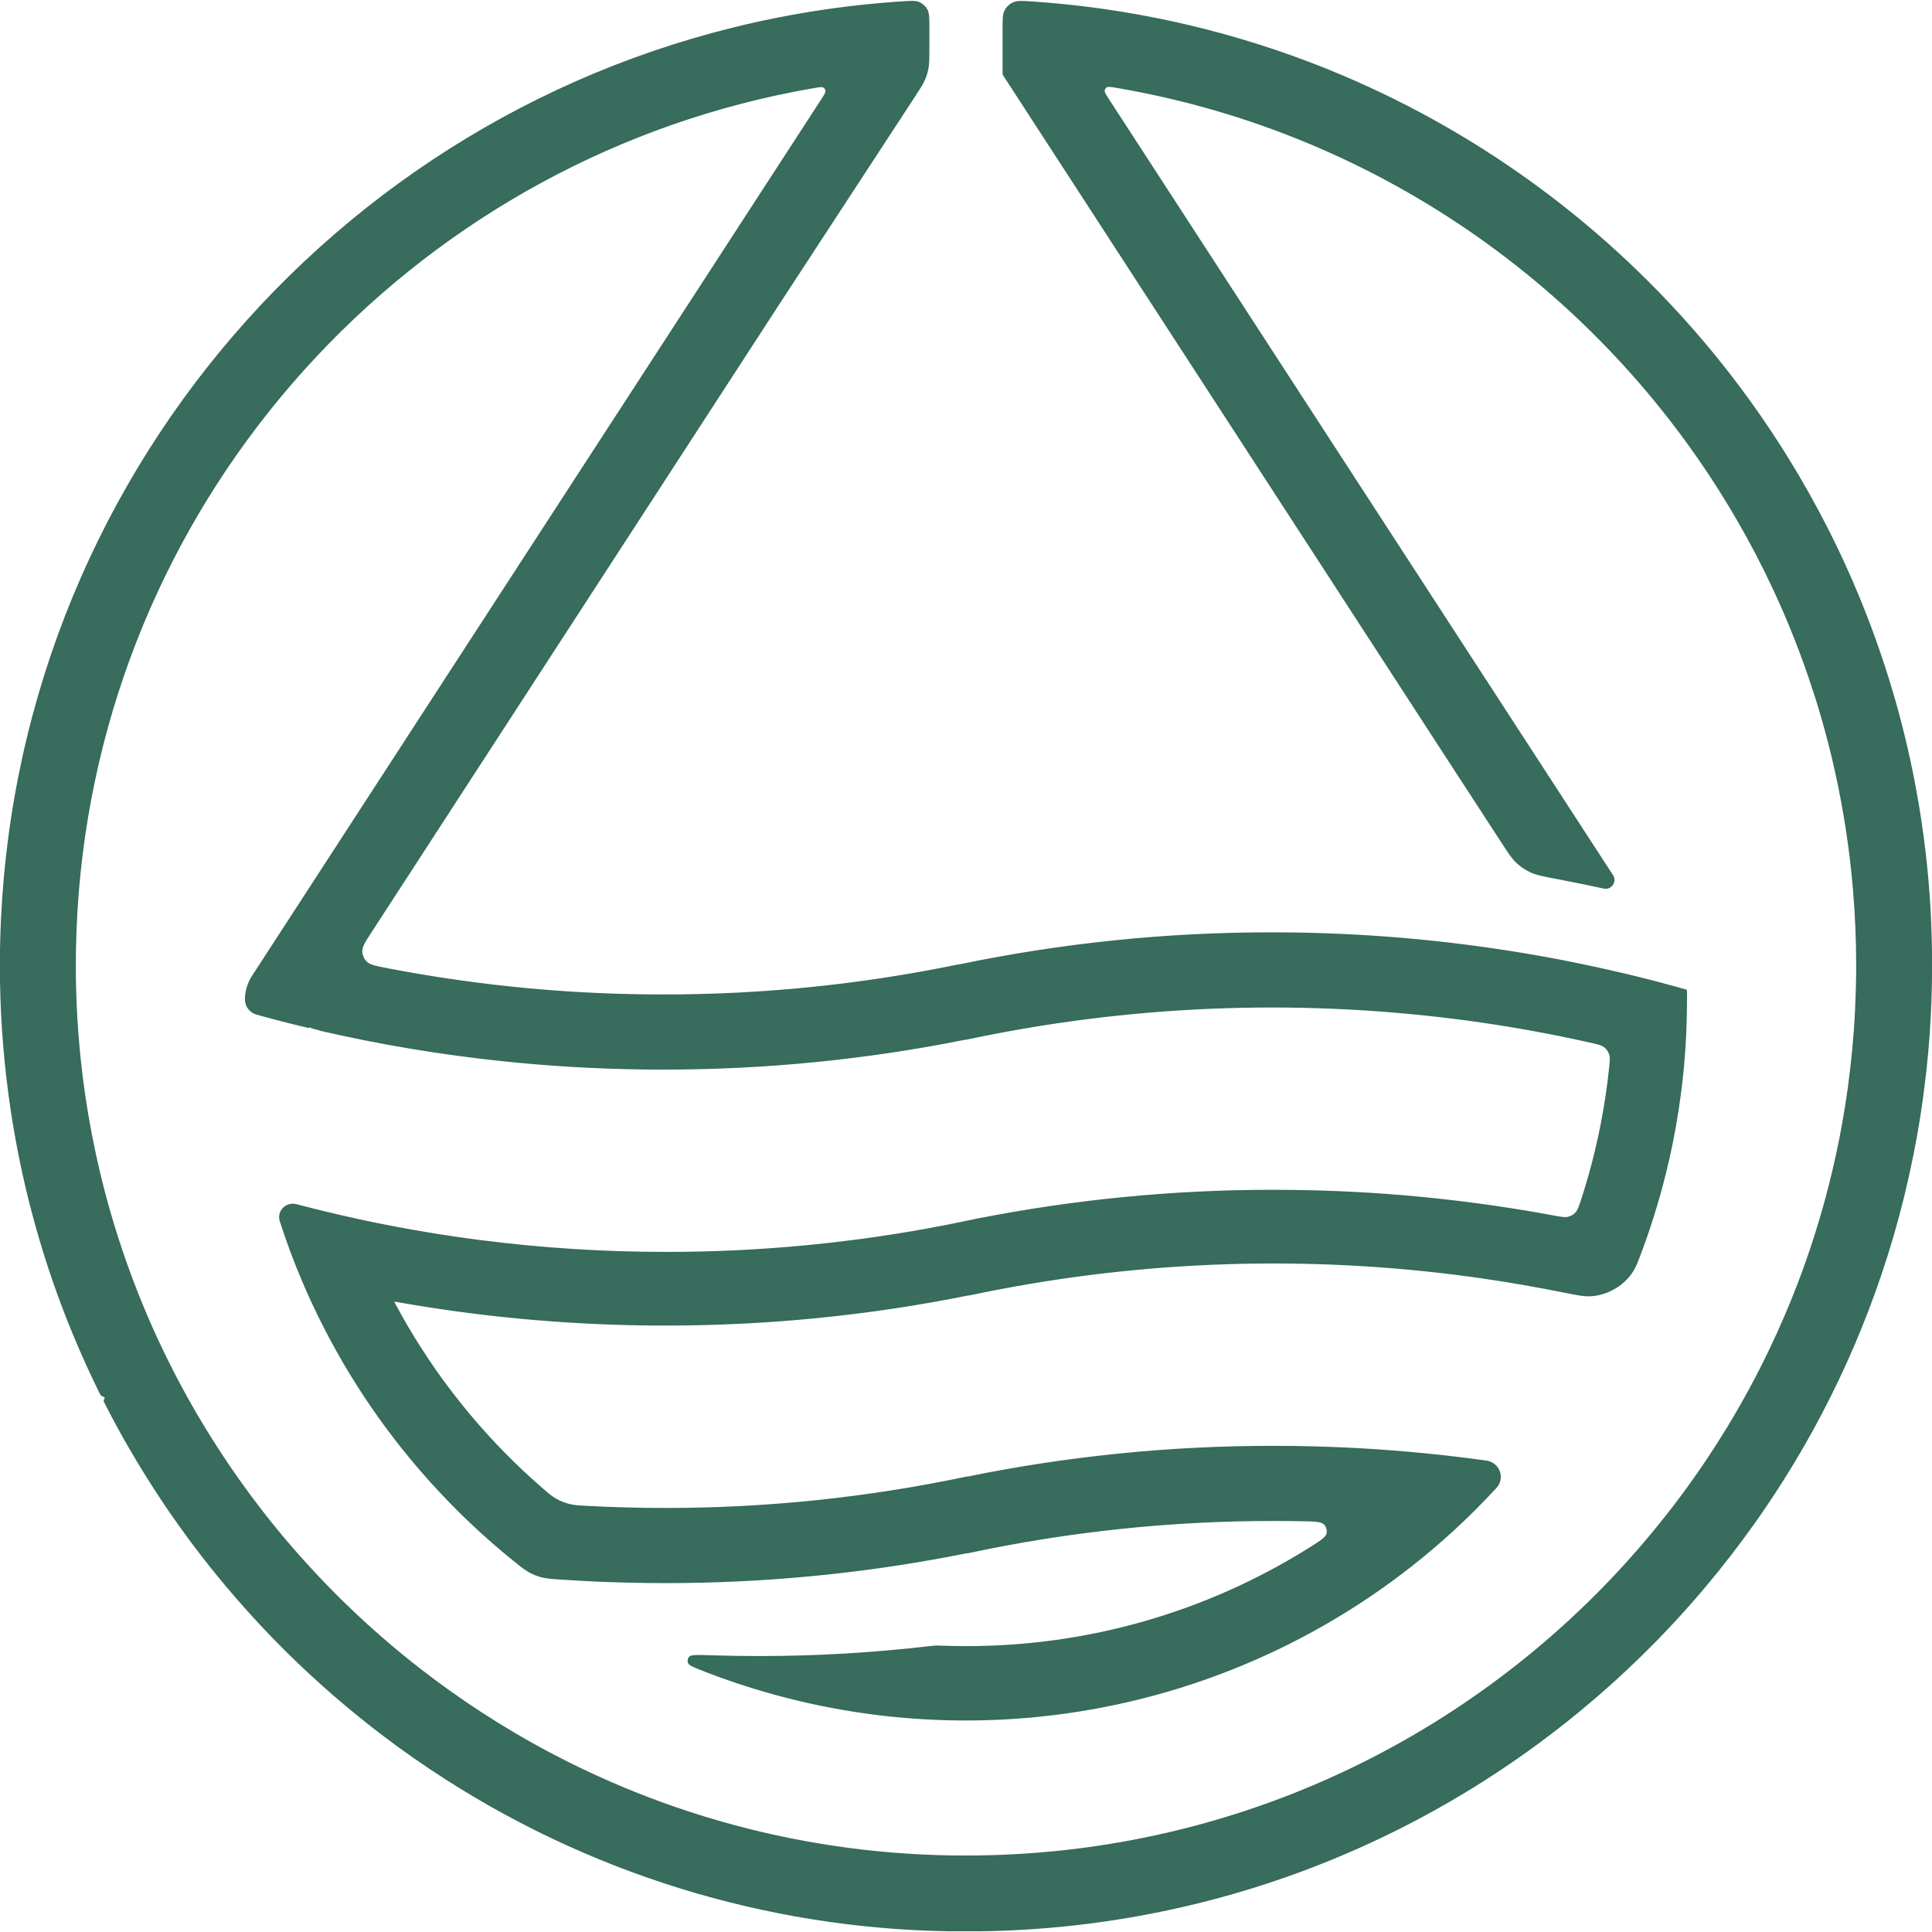 <svg width="47" height="47" viewBox="0 0 47 47" fill="none" xmlns="http://www.w3.org/2000/svg">
<g clip-path="url(#clip0_1148:421)">
<path opacity="0.99" d="M46.982 23.484C46.982 23.769 46.977 24.053 46.967 24.336C46.948 24.882 46.91 25.423 46.853 25.959C46.843 26.063 46.83 26.166 46.817 26.269C46.745 26.893 46.647 27.508 46.524 28.115C46.267 29.402 45.901 30.665 45.431 31.89C45.221 32.439 44.991 32.977 44.741 33.504C44.152 34.752 43.453 35.946 42.653 37.071C42.285 37.588 41.897 38.09 41.49 38.575C37.182 43.705 30.722 46.966 23.499 46.966C19.02 46.973 14.633 45.693 10.861 43.278C10.326 42.936 9.807 42.574 9.303 42.19C8.48 41.564 7.698 40.884 6.963 40.156C6.546 39.742 6.145 39.313 5.76 38.869C5.374 38.425 5.008 37.971 4.661 37.505C4.49 37.275 4.322 37.041 4.159 36.805C4.067 36.672 3.977 36.538 3.889 36.404C3.635 36.019 3.392 35.627 3.161 35.228C2.946 34.858 2.742 34.481 2.548 34.099C2.539 34.081 2.541 34.06 2.554 34.044V34.044C2.576 34.019 2.566 33.98 2.535 33.967L2.495 33.95C2.477 33.942 2.462 33.928 2.454 33.911C1.648 32.288 1.034 30.578 0.625 28.813C0.46 28.104 0.329 27.383 0.229 26.65C0.088 25.601 0.017 24.543 0.017 23.484C0.017 23.099 0.027 22.715 0.045 22.333C0.076 21.688 0.133 21.051 0.215 20.421C1.65 9.404 10.721 0.787 21.943 0.053C22.165 0.038 22.276 0.031 22.365 0.072C22.439 0.107 22.503 0.167 22.542 0.238C22.589 0.324 22.589 0.438 22.589 0.665V1.191C22.589 1.423 22.589 1.539 22.569 1.651C22.552 1.747 22.524 1.84 22.486 1.929C22.442 2.034 22.378 2.131 22.252 2.325L18.941 7.392L17.38 9.796L9.04 22.64C8.874 22.895 8.791 23.022 8.794 23.141C8.796 23.239 8.837 23.336 8.906 23.406C8.99 23.49 9.137 23.518 9.43 23.575C11.373 23.948 13.343 24.159 15.322 24.203C15.593 24.209 15.866 24.212 16.139 24.212C18.55 24.214 20.956 23.968 23.317 23.481C23.318 23.481 23.319 23.481 23.319 23.482V23.482C23.319 23.483 23.32 23.484 23.321 23.484C25.825 22.962 28.376 22.699 30.934 22.701C31.103 22.701 31.27 22.702 31.438 22.704C33.489 22.731 35.534 22.927 37.553 23.291C37.863 23.346 38.171 23.407 38.478 23.471C38.732 23.523 38.985 23.578 39.236 23.637C39.411 23.676 39.585 23.717 39.759 23.76C40.177 23.862 40.593 23.972 41.005 24.088V24.088C41.014 24.09 41.02 24.098 41.02 24.107C41.02 24.177 41.02 24.246 41.02 24.316C41.02 24.861 40.996 25.4 40.948 25.933C40.927 26.163 40.901 26.391 40.871 26.619C40.736 27.652 40.508 28.671 40.19 29.663C40.145 29.804 40.099 29.944 40.05 30.084C40.014 30.187 39.977 30.291 39.939 30.393C39.83 30.687 39.776 30.834 39.679 30.971C39.461 31.281 39.084 31.491 38.706 31.514C38.538 31.525 38.35 31.487 37.974 31.411V31.411C37.85 31.386 37.727 31.362 37.603 31.339C36.885 31.202 36.16 31.088 35.428 30.995C31.474 30.498 27.466 30.668 23.569 31.497C23.568 31.497 23.567 31.496 23.567 31.495V31.495C23.567 31.494 23.565 31.493 23.564 31.493C21.134 31.983 18.661 32.229 16.182 32.227C16.04 32.227 15.898 32.226 15.756 32.225C13.702 32.202 11.653 32.01 9.631 31.65L9.611 31.646C9.586 31.642 9.567 31.667 9.579 31.689V31.689C10.394 33.224 11.457 34.613 12.724 35.802C12.87 35.938 13.017 36.072 13.168 36.203C13.331 36.345 13.413 36.416 13.527 36.48C13.615 36.53 13.737 36.579 13.835 36.604C13.961 36.637 14.077 36.643 14.308 36.655C14.929 36.688 15.554 36.704 16.183 36.704C18.652 36.706 21.113 36.449 23.528 35.938C23.529 35.938 23.53 35.939 23.53 35.94V35.94C23.53 35.941 23.531 35.942 23.532 35.942C25.983 35.442 28.477 35.191 30.978 35.193C31.147 35.193 31.315 35.194 31.484 35.196C32.572 35.211 33.649 35.272 34.714 35.379C35.198 35.427 35.68 35.485 36.159 35.552V35.552C36.465 35.595 36.599 35.957 36.389 36.185C36.049 36.554 35.694 36.908 35.324 37.246C32.779 39.571 29.606 41.094 26.201 41.625C23.164 42.099 20.063 41.766 17.206 40.669C16.919 40.558 16.775 40.503 16.755 40.448C16.739 40.403 16.749 40.351 16.782 40.316C16.822 40.273 16.979 40.278 17.293 40.288C17.681 40.301 18.072 40.307 18.464 40.307C19.844 40.307 21.222 40.228 22.592 40.068C22.66 40.06 22.695 40.056 22.724 40.054C22.752 40.052 22.772 40.051 22.8 40.051C22.83 40.051 22.867 40.052 22.941 40.055C23.127 40.061 23.315 40.065 23.503 40.065C26.448 40.069 29.335 39.245 31.832 37.685V37.685C32.121 37.504 32.266 37.414 32.29 37.311C32.309 37.229 32.283 37.133 32.224 37.073C32.15 36.996 31.98 36.993 31.639 36.987C31.419 36.983 31.199 36.981 30.979 36.981C28.476 36.98 25.98 37.244 23.533 37.769C23.532 37.769 23.531 37.768 23.531 37.767V37.767C23.531 37.765 23.529 37.764 23.528 37.764C21.256 38.221 18.945 38.464 16.628 38.49C16.48 38.492 16.332 38.493 16.184 38.493C16.015 38.493 15.847 38.492 15.678 38.489C14.986 38.48 14.297 38.452 13.614 38.405C13.401 38.39 13.295 38.383 13.179 38.353C13.089 38.33 12.979 38.287 12.896 38.243C12.791 38.186 12.712 38.123 12.554 37.997C12.08 37.617 11.626 37.213 11.193 36.786C11.026 36.621 10.862 36.452 10.702 36.28C10.457 36.019 10.221 35.751 9.993 35.475C8.917 34.175 8.034 32.726 7.373 31.173C7.371 31.169 7.369 31.165 7.368 31.161C7.166 30.686 6.985 30.201 6.826 29.706V29.706C6.749 29.471 6.967 29.25 7.207 29.313C7.228 29.319 7.249 29.324 7.27 29.33C7.738 29.452 8.209 29.565 8.684 29.669C8.843 29.705 9.004 29.737 9.164 29.77C10.001 29.94 10.848 30.08 11.706 30.19C13.202 30.381 14.71 30.476 16.218 30.475C18.51 30.476 20.796 30.254 23.045 29.814C23.046 29.813 23.047 29.813 23.047 29.813V29.813C23.048 29.813 23.049 29.813 23.049 29.813C23.2 29.784 23.35 29.753 23.5 29.721C23.593 29.702 23.686 29.682 23.779 29.662C23.781 29.661 23.784 29.661 23.786 29.661V29.661C23.788 29.661 23.79 29.661 23.792 29.661C26.159 29.196 28.566 28.963 30.978 28.964C31.12 28.964 31.262 28.965 31.404 28.967H31.408C33.45 28.989 35.486 29.179 37.497 29.535C37.593 29.552 37.69 29.57 37.786 29.588C37.977 29.623 38.073 29.641 38.156 29.619C38.226 29.601 38.291 29.562 38.34 29.51C38.399 29.447 38.428 29.359 38.485 29.184C38.546 28.995 38.604 28.806 38.658 28.615C38.901 27.756 39.07 26.878 39.164 25.991C39.183 25.81 39.192 25.719 39.163 25.637C39.14 25.57 39.093 25.505 39.037 25.462C38.969 25.408 38.878 25.387 38.697 25.347C38.44 25.289 38.181 25.234 37.922 25.182C37.107 25.018 36.282 24.882 35.448 24.776C31.466 24.268 27.428 24.437 23.503 25.274C23.502 25.274 23.501 25.273 23.501 25.272V25.272C23.501 25.271 23.499 25.27 23.498 25.27C21.075 25.757 18.61 26.002 16.139 26C15.97 26 15.803 26 15.635 25.997C14.503 25.982 13.385 25.917 12.281 25.802C10.763 25.645 9.256 25.395 7.769 25.051C7.767 25.051 7.765 25.049 7.765 25.047V25.047C7.765 25.043 7.763 25.04 7.76 25.04C7.684 25.028 7.609 25.006 7.539 24.974C7.532 24.971 7.523 24.973 7.519 24.98V24.98C7.515 24.986 7.508 24.989 7.501 24.987L7.49 24.984C7.073 24.885 6.658 24.779 6.247 24.664C6.089 24.62 5.978 24.478 5.979 24.314V24.314V24.314C5.979 24.112 6.04 23.915 6.15 23.746L6.681 22.929L8.188 20.608L13.881 11.841L16.097 8.43L19.988 2.438C20.067 2.315 20.108 2.254 20.101 2.206C20.096 2.168 20.073 2.133 20.039 2.113C19.999 2.088 19.927 2.101 19.783 2.126C10.306 3.764 2.937 11.555 1.94 21.235C1.875 21.861 1.838 22.494 1.828 23.134C1.826 23.25 1.825 23.366 1.825 23.482C1.824 24.858 1.954 26.231 2.212 27.582C2.543 29.314 3.086 30.998 3.827 32.597C4.023 33.019 4.231 33.432 4.453 33.839C4.653 34.207 4.863 34.568 5.085 34.923C5.189 35.091 5.297 35.258 5.407 35.424C5.834 36.071 6.296 36.694 6.79 37.292C6.896 37.42 7.004 37.547 7.112 37.672C7.441 38.05 7.781 38.417 8.134 38.772C8.196 38.834 8.257 38.895 8.32 38.956C9.118 39.739 9.974 40.459 10.883 41.11C11.415 41.492 11.965 41.85 12.532 42.184C15.856 44.138 19.643 45.165 23.499 45.159C29.87 45.159 35.599 42.411 39.565 38.035C40.006 37.548 40.425 37.042 40.821 36.517C41.687 35.369 42.436 34.138 43.057 32.842C43.31 32.315 43.541 31.777 43.752 31.227C44.054 30.436 44.31 29.627 44.517 28.805C44.639 28.322 44.745 27.832 44.834 27.337C44.942 26.733 45.025 26.121 45.082 25.501C45.112 25.183 45.134 24.864 45.149 24.543C45.165 24.21 45.174 23.876 45.175 23.539V23.485C45.175 22.859 45.149 22.241 45.096 21.629C45.018 20.696 44.878 19.77 44.679 18.855C44.526 18.15 44.339 17.458 44.117 16.779C43.844 15.939 43.52 15.116 43.145 14.315C42.876 13.739 42.583 13.178 42.265 12.631C39.101 7.172 33.622 3.22 27.171 2.119C27.028 2.095 26.956 2.082 26.916 2.107C26.882 2.127 26.859 2.162 26.854 2.2C26.848 2.248 26.888 2.309 26.967 2.432L30.846 8.405L33.039 11.782L36.781 17.541L37.757 19.043L38.836 20.704L39.224 21.301C39.319 21.448 39.187 21.636 39.017 21.597V21.597C38.651 21.517 38.285 21.442 37.916 21.372C37.564 21.306 37.388 21.272 37.243 21.206C37.116 21.147 37.01 21.076 36.907 20.98C36.791 20.872 36.698 20.729 36.513 20.444L36.264 20.06L35.288 18.56L29.588 9.782L28.032 7.386L24.423 1.828V1.828C24.415 1.815 24.41 1.8 24.41 1.785V0.708C24.41 0.466 24.41 0.344 24.461 0.252C24.502 0.176 24.571 0.112 24.65 0.076C24.745 0.032 24.863 0.039 25.099 0.055C32.888 0.579 39.637 4.9 43.508 11.184C43.842 11.728 44.155 12.285 44.445 12.855C44.801 13.555 45.121 14.272 45.405 15.005C45.663 15.671 45.892 16.353 46.091 17.049C46.298 17.777 46.471 18.52 46.608 19.277C46.777 20.21 46.889 21.153 46.944 22.1C46.969 22.558 46.982 23.019 46.982 23.484Z" fill="#376B5C" stroke="#376B5C" stroke-width="0.04" stroke-miterlimit="10"/>
</g>
<defs>
<clipPath id="clip0_1148:421">
<rect width="47" height="46.983" fill="white"/>
</clipPath>
</defs>
</svg>
